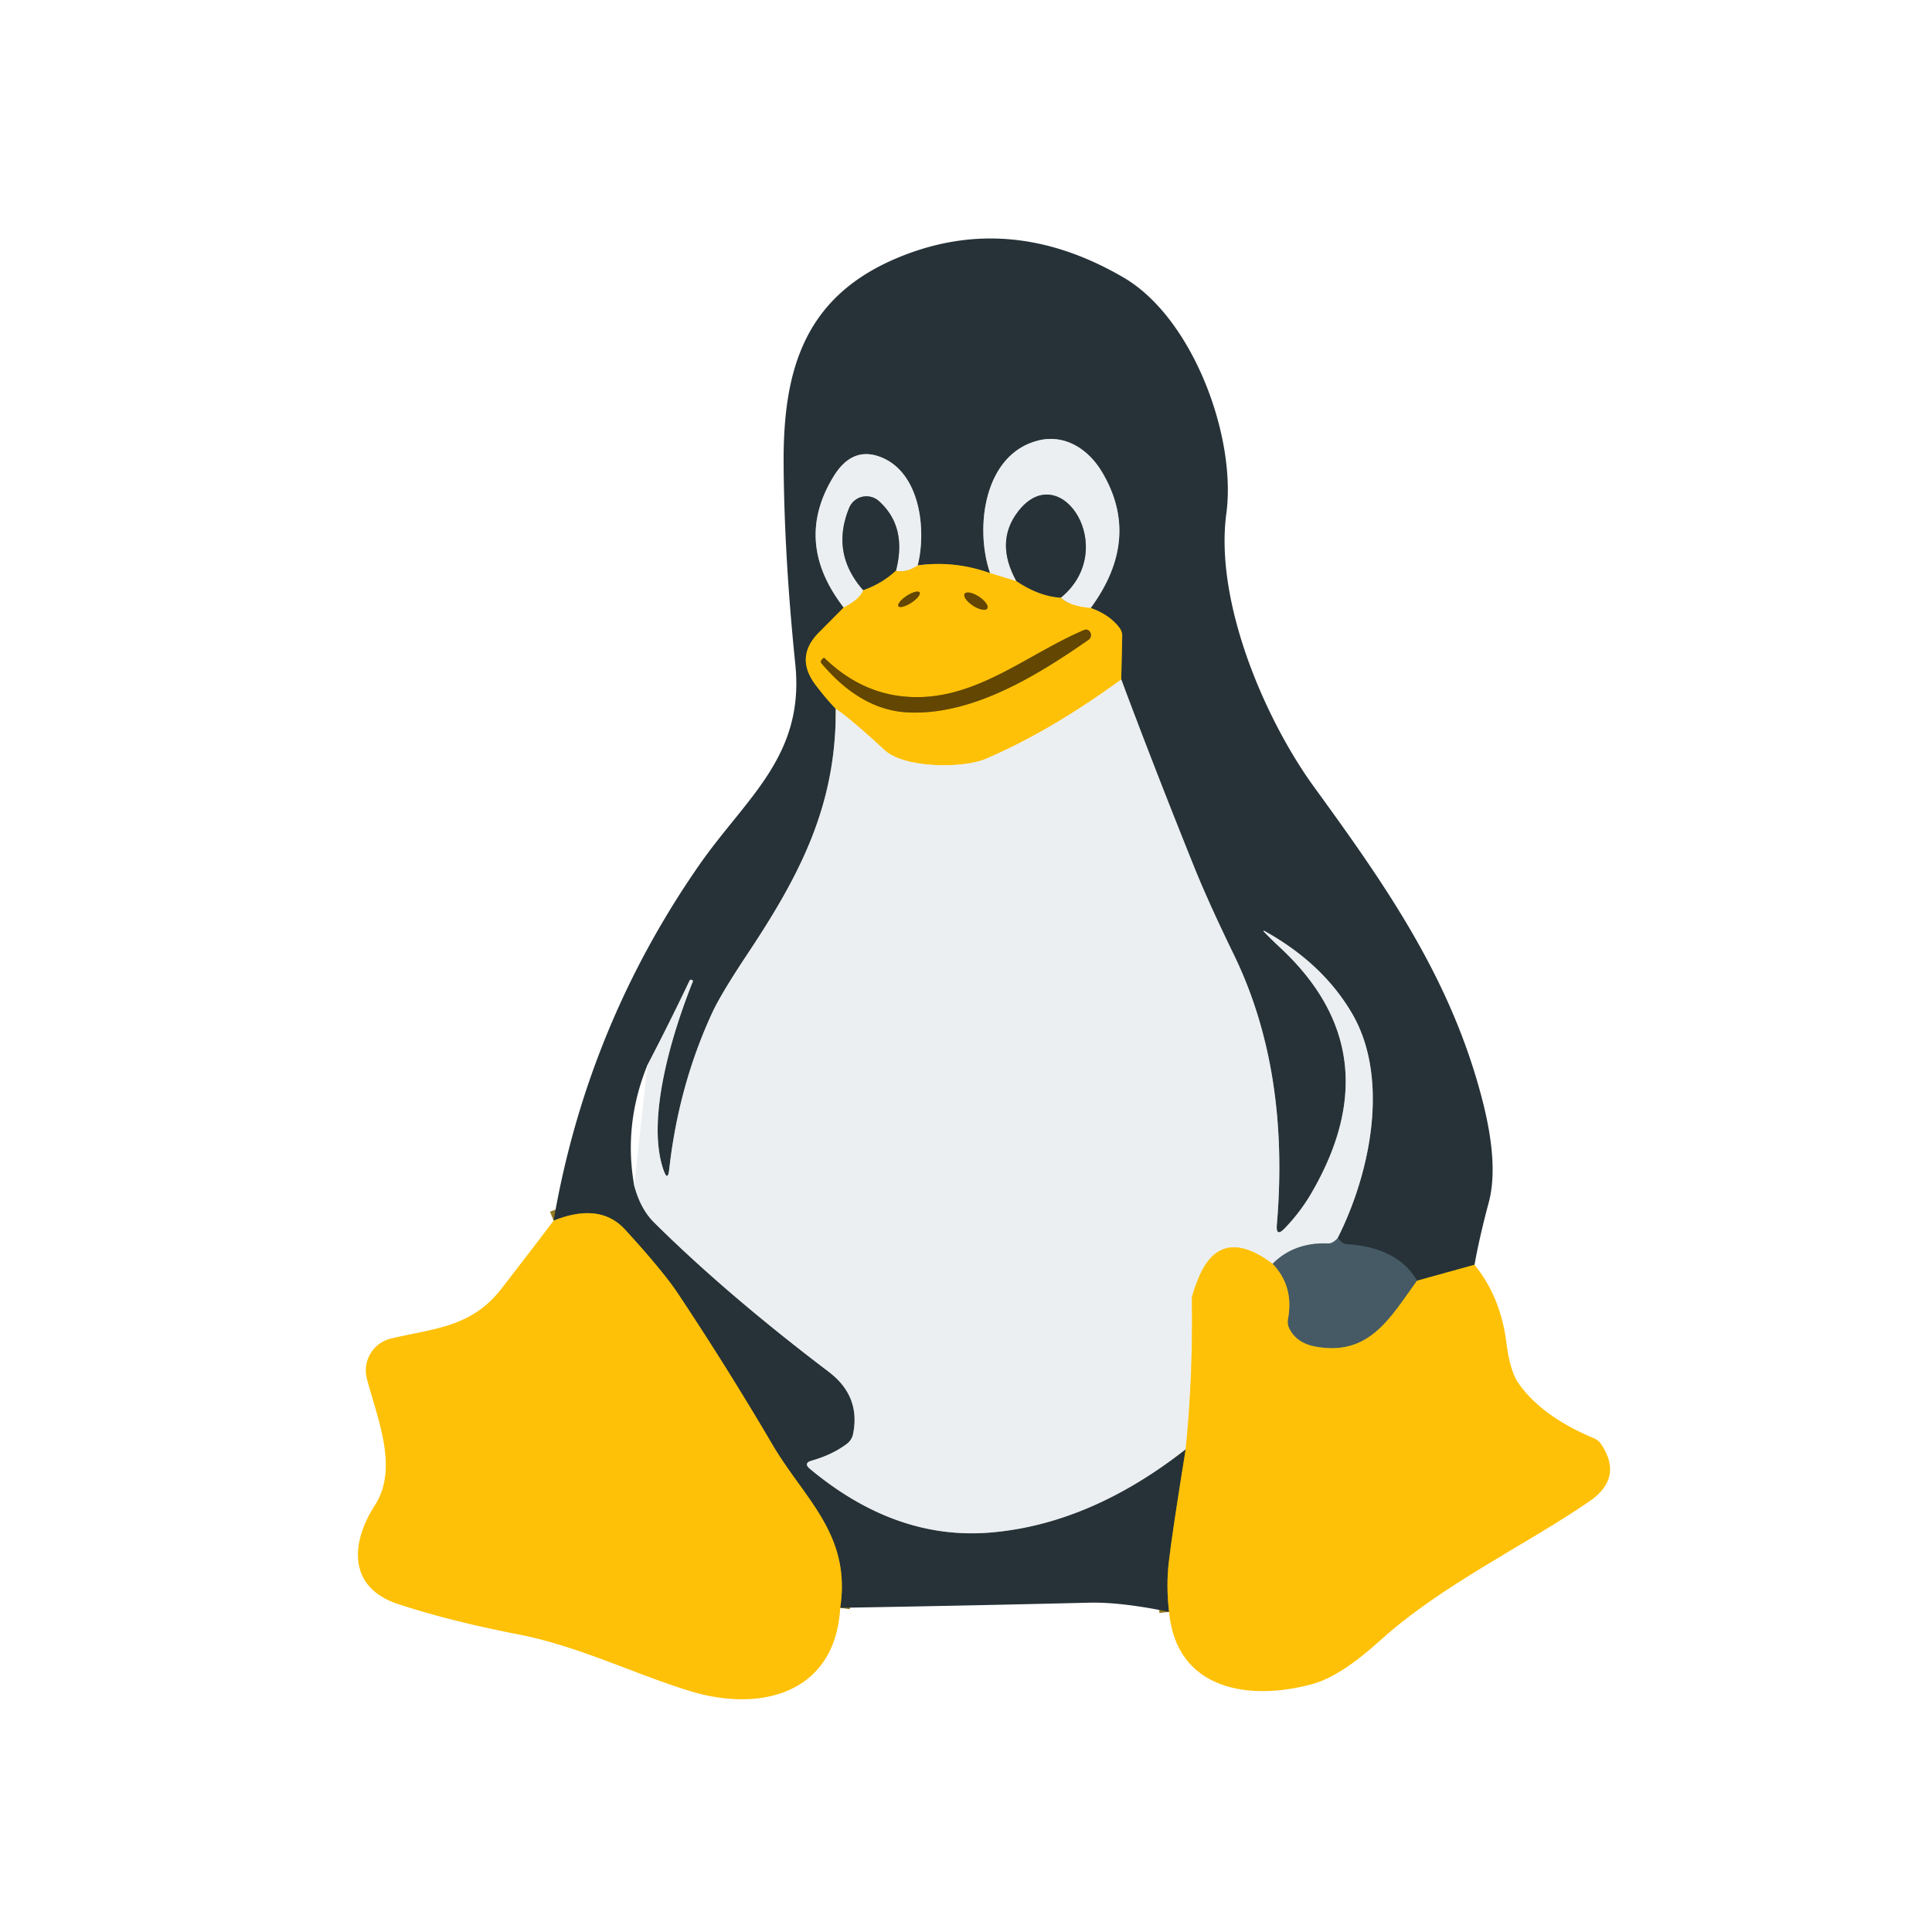 <svg xmlns="http://www.w3.org/2000/svg" version="1.1" viewBox="0.00 0.00 200.00 200.00" width="200.00" height="200.00">
<g stroke-width="2.00" fill="none" stroke-linecap="butt">
<path stroke="#937a20" d="&#10;  M 152.64 130.93&#10;  L 146.69 132.58"/>
<path stroke="#36464e" d="&#10;  M 146.69 132.58&#10;  Q 144.71 129.14 139.41 128.80&#10;  A 1.01 0.98 -19.2 0 1 138.77 128.50&#10;  L 138.46 128.19"/>
<path stroke="#899195" d="&#10;  M 138.46 128.19&#10;  C 141.92 121.34 143.86 111.54 139.95 104.89&#10;  Q 136.91 99.70 130.87 96.36&#10;  A 0.04 0.04 0.0 0 0 130.82 96.43&#10;  Q 131.60 97.24 132.46 98.04&#10;  Q 144.27 108.98 135.71 123.59&#10;  Q 134.58 125.51 133.01 127.14&#10;  Q 132.06 128.14 132.18 126.76&#10;  Q 133.54 110.74 127.70 98.77&#10;  Q 125.07 93.36 123.60 89.70&#10;  Q 119.61 79.79 116.07 70.34"/>
<path stroke="#937a20" d="&#10;  M 116.07 70.34&#10;  L 116.17 65.89&#10;  A 1.39 1.37 -62.5 0 0 115.90 65.01&#10;  Q 114.87 63.63 112.91 62.94"/>
<path stroke="#899195" d="&#10;  M 112.91 62.94&#10;  Q 118.21 55.72 114.05 48.81&#10;  C 112.65 46.49 110.24 44.91 107.48 45.60&#10;  C 101.86 47.00 100.88 54.62 102.49 59.33"/>
<path stroke="#937a20" d="&#10;  M 102.49 59.33&#10;  Q 98.80 58.01 95.00 58.53"/>
<path stroke="#899195" d="&#10;  M 95.00 58.53&#10;  C 95.94 54.76 95.23 48.73 90.99 47.25&#10;  Q 88.18 46.27 86.31 49.29&#10;  Q 82.10 56.12 87.34 62.89"/>
<path stroke="#937a20" d="&#10;  M 87.34 62.89&#10;  Q 86.14 64.10 84.75 65.50&#10;  Q 82.26 68.02 84.42 70.89&#10;  Q 85.45 72.26 86.52 73.38"/>
<path stroke="#899195" d="&#10;  M 86.52 73.38&#10;  C 86.57 83.43 82.81 90.60 77.29 98.89&#10;  Q 74.59 102.96 73.72 104.86&#10;  Q 70.25 112.38 69.28 121.03&#10;  Q 69.13 122.39 68.68 121.10&#10;  C 66.83 115.77 69.67 106.73 71.71 101.64&#10;  Q 71.77 101.51 71.63 101.45&#10;  L 71.63 101.44&#10;  Q 71.45 101.37 71.37 101.54&#10;  Q 69.28 105.93 67.02 110.26"/>
<path stroke="#899195" d="&#10;  M 65.65 122.71&#10;  Q 66.29 125.14 67.71 126.55&#10;  Q 75.18 133.96 85.79 142.01&#10;  Q 89.11 144.53 88.31 148.45&#10;  A 1.71 1.69 -12.7 0 1 87.65 149.48&#10;  Q 86.15 150.60 84.04 151.20&#10;  Q 83.13 151.46 83.85 152.06&#10;  Q 92.72 159.45 102.49 158.65&#10;  Q 112.82 157.80 122.74 150.03"/>
<path stroke="#937a20" d="&#10;  M 122.74 150.03&#10;  Q 121.34 158.70 120.99 161.75&#10;  Q 120.71 164.18 121.02 166.86"/>
<path stroke="#937a20" d="&#10;  M 86.98 166.44&#10;  C 88.12 158.84 83.30 155.21 79.99 149.59&#10;  Q 75.23 141.49 70.15 133.86&#10;  Q 68.59 131.53 64.71 127.29&#10;  Q 62.10 124.44 57.31 126.36"/>
<path stroke="#a28e36" d="&#10;  M 146.69 132.58&#10;  C 143.89 136.44 141.74 140.46 136.11 139.39&#10;  Q 134.23 139.03 133.47 137.54&#10;  Q 133.23 137.07 133.33 136.55&#10;  Q 133.97 133.16 131.74 130.83"/>
<path stroke="#f6d87c" d="&#10;  M 112.91 62.94&#10;  Q 110.75 62.76 109.81 61.88"/>
<path stroke="#899195" d="&#10;  M 109.81 61.88&#10;  C 115.99 56.82 109.77 47.27 105.40 52.94&#10;  Q 102.97 56.08 105.21 60.16"/>
<path stroke="#f6d87c" d="&#10;  M 105.21 60.16&#10;  L 102.49 59.33"/>
<path stroke="#99a5ab" d="&#10;  M 138.46 128.19&#10;  Q 137.95 128.74 137.50 128.72&#10;  Q 133.96 128.59 131.74 130.83"/>
<path stroke="#f6d87c" d="&#10;  M 131.74 130.83&#10;  Q 126.33 126.79 124.07 132.31&#10;  Q 123.37 134.01 123.38 134.50&#10;  Q 123.51 142.51 122.74 150.03"/>
<path stroke="#f6d87c" d="&#10;  M 95.00 58.53&#10;  Q 93.82 59.33 92.75 59.08"/>
<path stroke="#899195" d="&#10;  M 92.75 59.08&#10;  Q 93.93 54.51 90.98 51.87&#10;  A 1.93 1.93 0.0 0 0 87.90 52.59&#10;  Q 85.99 57.27 89.36 61.10"/>
<path stroke="#f6d87c" d="&#10;  M 89.36 61.10&#10;  Q 89.01 62.04 87.34 62.89"/>
<path stroke="#f6d87c" d="&#10;  M 116.07 70.34&#10;  Q 108.65 75.74 102.03 78.56&#10;  C 99.68 79.56 93.63 79.53 91.60 77.67&#10;  Q 87.91 74.28 86.52 73.38"/>
<path stroke="#937a20" d="&#10;  M 109.81 61.88&#10;  Q 107.57 61.75 105.21 60.16"/>
<path stroke="#937a20" d="&#10;  M 92.75 59.08&#10;  Q 91.27 60.44 89.36 61.10"/>
<path stroke="#b18405" d="&#10;  M 95.197 61.325&#10;  A 1.31 0.43 -33.1 0 0 93.865 61.68&#10;  A 1.31 0.43 -33.1 0 0 93.003 62.755&#10;  A 1.31 0.43 -33.1 0 0 94.335 62.4&#10;  A 1.31 0.43 -33.1 0 0 95.197 61.325"/>
<path stroke="#b18405" d="&#10;  M 102.203 62.995&#10;  A 1.40 0.56 33.1 0 0 101.336 61.761&#10;  A 1.40 0.56 33.1 0 0 99.857 61.465&#10;  A 1.40 0.56 33.1 0 0 100.724 62.699&#10;  A 1.40 0.56 33.1 0 0 102.203 62.995"/>
<path stroke="#b18405" d="&#10;  M 85.06 68.30&#10;  A 0.28 0.27 49.1 0 0 85.04 68.67&#10;  Q 89.13 73.52 94.00 73.75&#10;  C 100.72 74.07 107.43 69.88 112.69 66.23&#10;  A 0.60 0.58 58.1 0 0 112.86 65.46&#10;  Q 112.62 65.05 112.20 65.23&#10;  C 106.39 67.70 101.17 72.36 94.50 72.16&#10;  Q 89.36 72.01 85.35 68.12&#10;  Q 85.29 68.07 85.24 68.12&#10;  L 85.06 68.30"/>
</g>
<path fill="#263238" d="&#10;  M 152.64 130.93&#10;  L 146.69 132.58&#10;  Q 144.71 129.14 139.41 128.80&#10;  A 1.01 0.98 -19.2 0 1 138.77 128.50&#10;  L 138.46 128.19&#10;  C 141.92 121.34 143.86 111.54 139.95 104.89&#10;  Q 136.91 99.70 130.87 96.36&#10;  A 0.04 0.04 0.0 0 0 130.82 96.43&#10;  Q 131.60 97.24 132.46 98.04&#10;  Q 144.27 108.98 135.71 123.59&#10;  Q 134.58 125.51 133.01 127.14&#10;  Q 132.06 128.14 132.18 126.76&#10;  Q 133.54 110.74 127.70 98.77&#10;  Q 125.07 93.36 123.60 89.70&#10;  Q 119.61 79.79 116.07 70.34&#10;  L 116.17 65.89&#10;  A 1.39 1.37 -62.5 0 0 115.90 65.01&#10;  Q 114.87 63.63 112.91 62.94&#10;  Q 118.21 55.72 114.05 48.81&#10;  C 112.65 46.49 110.24 44.91 107.48 45.60&#10;  C 101.86 47.00 100.88 54.62 102.49 59.33&#10;  Q 98.80 58.01 95.00 58.53&#10;  C 95.94 54.76 95.23 48.73 90.99 47.25&#10;  Q 88.18 46.27 86.31 49.29&#10;  Q 82.10 56.12 87.34 62.89&#10;  Q 86.14 64.10 84.75 65.50&#10;  Q 82.26 68.02 84.42 70.89&#10;  Q 85.45 72.26 86.52 73.38&#10;  C 86.57 83.43 82.81 90.60 77.29 98.89&#10;  Q 74.59 102.96 73.72 104.86&#10;  Q 70.25 112.38 69.28 121.03&#10;  Q 69.13 122.39 68.68 121.10&#10;  C 66.83 115.77 69.67 106.73 71.71 101.64&#10;  Q 71.77 101.51 71.63 101.45&#10;  L 71.63 101.44&#10;  Q 71.45 101.37 71.37 101.54&#10;  Q 69.28 105.93 67.02 110.26&#10;  Q 64.53 116.39 65.65 122.71&#10;  Q 66.29 125.14 67.71 126.55&#10;  Q 75.18 133.96 85.79 142.01&#10;  Q 89.11 144.53 88.31 148.45&#10;  A 1.71 1.69 -12.7 0 1 87.65 149.48&#10;  Q 86.15 150.60 84.04 151.20&#10;  Q 83.13 151.46 83.85 152.06&#10;  Q 92.72 159.45 102.49 158.65&#10;  Q 112.82 157.80 122.74 150.03&#10;  Q 121.34 158.70 120.99 161.75&#10;  Q 120.71 164.18 121.02 166.86&#10;  Q 116.00 165.83 112.75 165.91&#10;  Q 99.98 166.22 86.98 166.44&#10;  C 88.12 158.84 83.30 155.21 79.99 149.59&#10;  Q 75.23 141.49 70.15 133.86&#10;  Q 68.59 131.53 64.71 127.29&#10;  Q 62.10 124.44 57.31 126.36&#10;  Q 60.77 106.28 72.34 89.61&#10;  C 77.19 82.61 83.31 78.33 82.33 68.76&#10;  Q 81.19 57.67 81.12 48.10&#10;  C 81.05 38.60 83.09 30.90 92.68 26.79&#10;  Q 104.40 21.77 116.33 28.74&#10;  C 123.48 32.92 128.02 45.22 126.95 53.16&#10;  C 125.72 62.33 130.96 74.51 136.07 81.52&#10;  C 143.52 91.77 150.20 101.31 153.43 113.79&#10;  Q 155.18 120.51 154.11 124.50&#10;  Q 153.16 128.04 152.64 130.93&#10;  Z"/>
<path fill="#eceff1" d="&#10;  M 112.91 62.94&#10;  Q 110.75 62.76 109.81 61.88&#10;  C 115.99 56.82 109.77 47.27 105.40 52.94&#10;  Q 102.97 56.08 105.21 60.16&#10;  L 102.49 59.33&#10;  C 100.88 54.62 101.86 47.00 107.48 45.60&#10;  C 110.24 44.91 112.65 46.49 114.05 48.81&#10;  Q 118.21 55.72 112.91 62.94&#10;  Z"/>
<path fill="#eceff1" d="&#10;  M 95.00 58.53&#10;  Q 93.82 59.33 92.75 59.08&#10;  Q 93.93 54.51 90.98 51.87&#10;  A 1.93 1.93 0.0 0 0 87.90 52.59&#10;  Q 85.99 57.27 89.36 61.10&#10;  Q 89.01 62.04 87.34 62.89&#10;  Q 82.10 56.12 86.31 49.29&#10;  Q 88.18 46.27 90.99 47.25&#10;  C 95.23 48.73 95.94 54.76 95.00 58.53&#10;  Z"/>
<path fill="#263238" d="&#10;  M 109.81 61.88&#10;  Q 107.57 61.75 105.21 60.16&#10;  Q 102.97 56.08 105.40 52.94&#10;  C 109.77 47.27 115.99 56.82 109.81 61.88&#10;  Z"/>
<path fill="#263238" d="&#10;  M 92.75 59.08&#10;  Q 91.27 60.44 89.36 61.10&#10;  Q 85.99 57.27 87.90 52.59&#10;  A 1.93 1.93 0.0 0 1 90.98 51.87&#10;  Q 93.93 54.51 92.75 59.08&#10;  Z"/>
<path fill="#ffc107" d="&#10;  M 102.49 59.33&#10;  L 105.21 60.16&#10;  Q 107.57 61.75 109.81 61.88&#10;  Q 110.75 62.76 112.91 62.94&#10;  Q 114.87 63.63 115.90 65.01&#10;  A 1.39 1.37 -62.5 0 1 116.17 65.89&#10;  L 116.07 70.34&#10;  Q 108.65 75.74 102.03 78.56&#10;  C 99.68 79.56 93.63 79.53 91.60 77.67&#10;  Q 87.91 74.28 86.52 73.38&#10;  Q 85.45 72.26 84.42 70.89&#10;  Q 82.26 68.02 84.75 65.50&#10;  Q 86.14 64.10 87.34 62.89&#10;  Q 89.01 62.04 89.36 61.10&#10;  Q 91.27 60.44 92.75 59.08&#10;  Q 93.82 59.33 95.00 58.53&#10;  Q 98.80 58.01 102.49 59.33&#10;  Z&#10;  M 95.197 61.325&#10;  A 1.31 0.43 -33.1 0 0 93.865 61.68&#10;  A 1.31 0.43 -33.1 0 0 93.003 62.755&#10;  A 1.31 0.43 -33.1 0 0 94.335 62.4&#10;  A 1.31 0.43 -33.1 0 0 95.197 61.325&#10;  Z&#10;  M 102.203 62.995&#10;  A 1.40 0.56 33.1 0 0 101.336 61.761&#10;  A 1.40 0.56 33.1 0 0 99.857 61.465&#10;  A 1.40 0.56 33.1 0 0 100.724 62.699&#10;  A 1.40 0.56 33.1 0 0 102.203 62.995&#10;  Z&#10;  M 85.06 68.30&#10;  A 0.28 0.27 49.1 0 0 85.04 68.67&#10;  Q 89.13 73.52 94.00 73.75&#10;  C 100.72 74.07 107.43 69.88 112.69 66.23&#10;  A 0.60 0.58 58.1 0 0 112.86 65.46&#10;  Q 112.62 65.05 112.20 65.23&#10;  C 106.39 67.70 101.17 72.36 94.50 72.16&#10;  Q 89.36 72.01 85.35 68.12&#10;  Q 85.29 68.07 85.24 68.12&#10;  L 85.06 68.30&#10;  Z"/>
<ellipse fill="#624602" cx="0.00" cy="0.00" transform="translate(94.10,62.04) rotate(-33.1)" rx="1.31" ry="0.43"/>
<ellipse fill="#624602" cx="0.00" cy="0.00" transform="translate(101.03,62.23) rotate(33.1)" rx="1.40" ry="0.56"/>
<path fill="#624602" d="&#10;  M 85.35 68.12&#10;  Q 89.36 72.01 94.50 72.16&#10;  C 101.17 72.36 106.39 67.70 112.20 65.23&#10;  Q 112.62 65.05 112.86 65.46&#10;  A 0.60 0.58 58.1 0 1 112.69 66.23&#10;  C 107.43 69.88 100.72 74.07 94.00 73.75&#10;  Q 89.13 73.52 85.04 68.67&#10;  A 0.28 0.27 49.1 0 1 85.06 68.30&#10;  L 85.24 68.12&#10;  Q 85.29 68.07 85.35 68.12&#10;  Z"/>
<path fill="#eceff1" d="&#10;  M 116.07 70.34&#10;  Q 119.61 79.79 123.60 89.70&#10;  Q 125.07 93.36 127.70 98.77&#10;  Q 133.54 110.74 132.18 126.76&#10;  Q 132.06 128.14 133.01 127.14&#10;  Q 134.58 125.51 135.71 123.59&#10;  Q 144.27 108.98 132.46 98.04&#10;  Q 131.60 97.24 130.82 96.43&#10;  A 0.04 0.04 0.0 0 1 130.87 96.36&#10;  Q 136.91 99.70 139.95 104.89&#10;  C 143.86 111.54 141.92 121.34 138.46 128.19&#10;  Q 137.95 128.74 137.50 128.72&#10;  Q 133.96 128.59 131.74 130.83&#10;  Q 126.33 126.79 124.07 132.31&#10;  Q 123.37 134.01 123.38 134.50&#10;  Q 123.51 142.51 122.74 150.03&#10;  Q 112.82 157.80 102.49 158.65&#10;  Q 92.72 159.45 83.85 152.06&#10;  Q 83.13 151.46 84.04 151.20&#10;  Q 86.15 150.60 87.65 149.48&#10;  A 1.71 1.69 -12.7 0 0 88.31 148.45&#10;  Q 89.11 144.53 85.79 142.01&#10;  Q 75.18 133.96 67.71 126.55&#10;  Q 66.29 125.14 65.65 122.71&#10;  L 67.02 110.26&#10;  Q 69.28 105.93 71.37 101.54&#10;  Q 71.45 101.37 71.63 101.44&#10;  L 71.63 101.45&#10;  Q 71.77 101.51 71.71 101.64&#10;  C 69.67 106.73 66.83 115.77 68.68 121.10&#10;  Q 69.13 122.39 69.28 121.03&#10;  Q 70.25 112.38 73.72 104.86&#10;  Q 74.59 102.96 77.29 98.89&#10;  C 82.81 90.60 86.57 83.43 86.52 73.38&#10;  Q 87.91 74.28 91.60 77.67&#10;  C 93.63 79.53 99.68 79.56 102.03 78.56&#10;  Q 108.65 75.74 116.07 70.34&#10;  Z"/>
<path fill="#ffc107" d="&#10;  M 86.98 166.44&#10;  C 86.48 175.23 78.86 177.34 71.40 175.05&#10;  C 65.53 173.24 59.88 170.40 53.65 169.19&#10;  Q 46.67 167.84 41.23 166.06&#10;  C 35.96 164.33 36.31 159.69 38.81 155.82&#10;  C 41.29 151.97 39.06 146.86 37.98 142.73&#10;  A 3.40 3.40 0.0 0 1 40.49 138.56&#10;  C 44.93 137.51 48.80 137.41 51.89 133.43&#10;  Q 55.05 129.35 57.31 126.36&#10;  Q 62.10 124.44 64.71 127.29&#10;  Q 68.59 131.53 70.15 133.86&#10;  Q 75.23 141.49 79.99 149.59&#10;  C 83.30 155.21 88.12 158.84 86.98 166.44&#10;  Z"/>
<path fill="#455a64" d="&#10;  M 138.46 128.19&#10;  L 138.77 128.50&#10;  A 1.01 0.98 -19.2 0 0 139.41 128.80&#10;  Q 144.71 129.14 146.69 132.58&#10;  C 143.89 136.44 141.74 140.46 136.11 139.39&#10;  Q 134.23 139.03 133.47 137.54&#10;  Q 133.23 137.07 133.33 136.55&#10;  Q 133.97 133.16 131.74 130.83&#10;  Q 133.96 128.59 137.50 128.72&#10;  Q 137.95 128.74 138.46 128.19&#10;  Z"/>
<path fill="#ffc107" d="&#10;  M 131.74 130.83&#10;  Q 133.97 133.16 133.33 136.55&#10;  Q 133.23 137.07 133.47 137.54&#10;  Q 134.23 139.03 136.11 139.39&#10;  C 141.74 140.46 143.89 136.44 146.69 132.58&#10;  L 152.64 130.93&#10;  Q 155.36 134.26 155.95 139.06&#10;  Q 156.31 141.93 157.20 143.21&#10;  C 159.05 145.85 162.05 147.66 165.03 148.90&#10;  Q 165.49 149.10 165.76 149.51&#10;  Q 168.07 152.98 164.56 155.40&#10;  C 157.95 159.95 149.24 164.05 142.85 169.84&#10;  Q 138.76 173.55 135.83 174.34&#10;  C 129.35 176.11 121.77 174.99 121.02 166.86&#10;  Q 120.71 164.18 120.99 161.75&#10;  Q 121.34 158.70 122.74 150.03&#10;  Q 123.51 142.51 123.38 134.50&#10;  Q 123.37 134.01 124.07 132.31&#10;  Q 126.33 126.79 131.74 130.83&#10;  Z"/>
</svg>